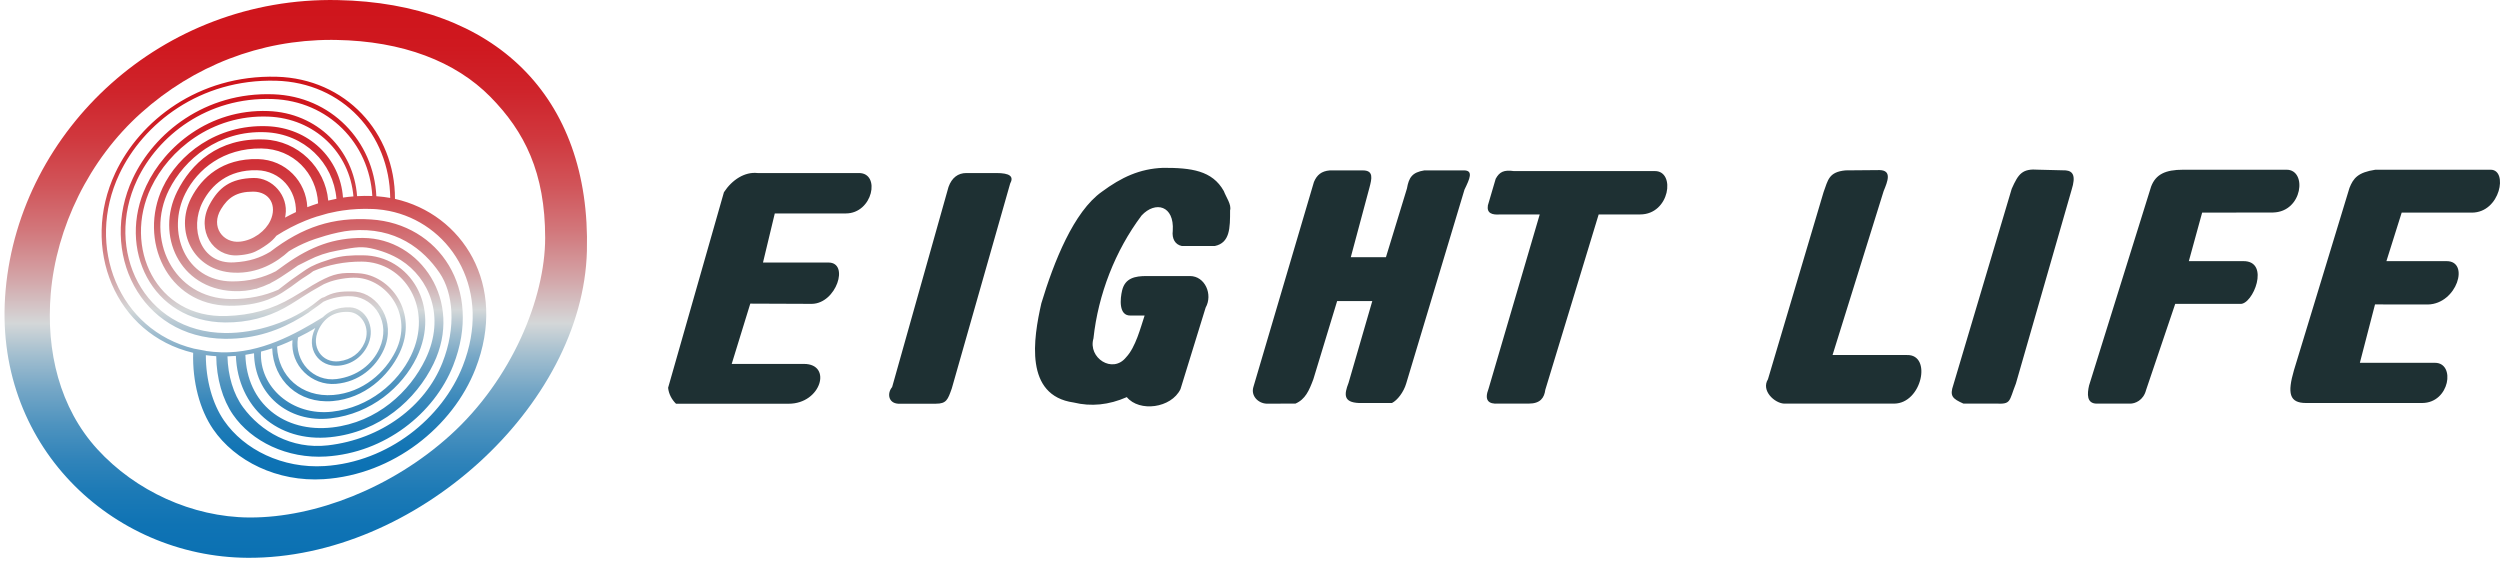 <?xml version="1.0" encoding="utf-8"?>
<!-- Generator: Adobe Illustrator 24.0.2, SVG Export Plug-In . SVG Version: 6.00 Build 0)  -->
<svg version="1.1" id="レイヤー_1" xmlns="http://www.w3.org/2000/svg" xmlns:xlink="http://www.w3.org/1999/xlink" x="0px"
	 y="0px" viewBox="0 0 1034.91 232.47" style="enable-background:new 0 0 1034.91 232.47;" xml:space="preserve">
<style type="text/css">
	.st0{fill:#1E3033;}
	.st1{fill-rule:evenodd;clip-rule:evenodd;fill:url(#SVGID_1_);}
	.st2{fill-rule:evenodd;clip-rule:evenodd;fill:url(#SVGID_2_);}
</style>
<path class="st0" d="M355.59,71.63h-42c-5.26-0.59-10.54,2.77-13.91,7.95l-23.11,80.95c0.25,2.49,1.49,4.87,3.27,6.6h46.65
	c13.46,0,18.13-16.48,6.32-16.48H302.9l7.69-24.96l25.44,0.1c10.21-0.1,15.69-17.11,6.94-17.11h-27.12l4.88-20.32h29.38
	C361.36,88.36,364.63,71.63,355.59,71.63z M418.16,76.02c1.65-3.02-0.13-4.39-5.76-4.39h-12.36c-3.45,0-6.02,1.93-7.39,5.76
	l-23.34,82.85c-2.11,2.49-1.65,6.6,2.46,6.88h15.64c4.39,0,4.95-1.65,6.6-6.32L418.16,76.02z M509.21,87.07
	c0.66-2.38-1.68-5.49-2.59-7.97c-4.78-8.56-13.56-9.65-25.11-9.62c-9.7,0.35-17.32,3.94-25.34,9.87
	c-11.68,8.21-19.91,29.05-25.09,46.21c-3.32,14.68-7.08,38.17,13.36,41.06c7.21,1.77,14.6,1.04,22.02-2.23
	c5.2,6.29,18.38,4.6,22.22-3.3l10.41-33.75c3.07-5.4-0.23-13.07-6.5-13.07H474.6c-4.67,0-8.84,0.79-10.08,5.94
	c-0.81,3.35-1.57,10.61,3.55,10.41h5.76c-1.65,4.92-3.71,13.13-7.67,17.29c-5.58,6.98-15.87,0.22-13.51-7.8
	c1.95-18.2,8.99-36.34,19.93-50.91c5.71-6.12,13.61-4.14,12.9,6.33c-0.41,3.28,0.99,5.74,3.73,6.3h13.71
	C509.16,100.5,509.23,94.4,509.21,87.07z M606,70.53h-16.35c-5.1,0.82-6.42,2.95-7.23,7.52l-8.69,28.42h-14.55l7.72-28.79
	c0.99-3.74,1.83-7.14-2.72-7.14H550.5c-3.48,0.29-5.36,1.89-6.58,4.8l-25.09,84.96c-1.02,3.58,1.96,6.6,5.38,6.8l12.06-0.02
	c4.09-1.78,5.64-5.36,7.41-10.08l9.85-32.38h14.55l-9.83,33.88c-1.88,4.83-2.13,8.05,4.29,8.33h13.68c2.23-1.12,4.83-4.47,5.89-8.05
	l24.14-80.29C608.41,74.02,610.04,70.53,606,70.53z M685.12,70.82h-58.45c-4.04-0.56-5.91,0.26-7.51,3.2l-3.23,10.99
	c-0.53,3.23,1.63,4.04,5.11,3.76h16.35l-21.18,72.14c-1.88,4.83,0,6.45,4.01,6.17h12.62c4.82,0,6.43-2.41,6.86-5.72l22.09-72.59
	h17.17C691.29,88.77,693.71,70.82,685.12,70.82z M789.43,146.97h-30.82l21.15-67.87c1.65-3.99,3.53-8.56-1.65-8.69l-14.14,0.12
	c-6.98,0.67-7.24,4.02-9.09,9.05L731.87,157c-2.92,4.72,2.71,9.85,6.62,10.08h45.58C795.6,167.08,799.89,146.69,789.43,146.97z
	 M855.15,70.53l-11.28-0.28c-6.7-0.53-8.3,1.63-11.09,7.9l-24.17,81.2c-1.6,4.62-0.36,5.69,4.16,7.72h13.41
	c6.45,0.3,5.38-0.81,8.33-8.3l23.06-80.19C859.44,72.67,858.09,70.82,855.15,70.53z M946.58,70.26H903.7
	c-7.27,0-11.28,1.88-13.21,6.96l-25.69,82.35c-0.79,3.5-1.07,7.52,3.22,7.52h13.68c2.13,0.05,5.61-1.35,6.7-5.64l12.06-35.65h26.81
	c5.36,0.56,12.72-17.83,1.34-17.7H906.1l5.51-20.08l29.35-0.05C953.31,87.7,955.16,70.26,946.58,70.26z M1031.06,70.26h-47.74
	c-7.24,1.1-9.11,3.5-10.72,7.52l-22.98,75.46c-2.77,9.55-1.96,13.59,5,13.59h48.02c11.53,0,13.94-16.64,5.36-16.64h-31.1l6.27-24.17
	l21.89,0.03c12.06-0.26,17.42-17.95,7.77-17.95h-24.94l6.32-20.08h29.09C1035.09,87.96,1038.32,70.26,1031.06,70.26"/>
<g>
	<g>
		
			<linearGradient id="SVGID_1_" gradientUnits="userSpaceOnUse" x1="-3320.764" y1="-3182.078" x2="-3320.764" y2="-3663.981" gradientTransform="matrix(0.346 0 0 0.346 1270.661 1298.845)">
			<stop  offset="0" style="stop-color:#0B71B3"/>
			<stop  offset="0.056" style="stop-color:#0F73B4"/>
			<stop  offset="0.115" style="stop-color:#1C7AB6"/>
			<stop  offset="0.175" style="stop-color:#3184BA"/>
			<stop  offset="0.236" style="stop-color:#4E93BF"/>
			<stop  offset="0.298" style="stop-color:#74A6C6"/>
			<stop  offset="0.36" style="stop-color:#A2BECF"/>
			<stop  offset="0.418" style="stop-color:#D4D7D8"/>
			<stop  offset="0.499" style="stop-color:#D3A4A7"/>
			<stop  offset="0.582" style="stop-color:#D2787C"/>
			<stop  offset="0.665" style="stop-color:#D15459"/>
			<stop  offset="0.749" style="stop-color:#D0383E"/>
			<stop  offset="0.833" style="stop-color:#CF242B"/>
			<stop  offset="0.916" style="stop-color:#CF181F"/>
			<stop  offset="1" style="stop-color:#CF141B"/>
		</linearGradient>
		<path class="st1" d="M163.51,82.34c0.05-27.38-20.39-49.81-49.01-50.57c-32.43-0.85-56.64,18.26-66.76,39.79
			c-14.6,31.06-0.05,66.85,32.22,74.49c-0.32,11.95,2.68,23.47,8.25,31.6c9.09,13.25,26.6,21.93,45.77,20.71
			c28.87-1.83,53.5-21.79,62.82-45.62C210.48,117.77,191.14,88.51,163.51,82.34z M49.39,72.08c9.83-20.92,33.35-39.49,64.85-38.66
			c27.6,0.73,47.04,22.19,47.29,48.52c-1.68-0.3-3.39-0.53-5.12-0.66c-0.21-0.02-0.41-0.02-0.61-0.04
			c-1.11-22.95-18.79-41.34-42.64-42.21C84.89,38,63.77,55.05,54.94,73.93c-14.13,30.24,2.9,65.97,38.16,66.32
			c12.76,0.13,23.01-3.72,31.67-8.99c0.03-0.01,0.05-0.03,0.07-0.05c-0.01,0.02-0.03,0.04-0.05,0.06l3.15-2.01
			c0.05-0.05,0.1-0.1,0.14-0.16c1.17-0.8,2.32-1.61,3.45-2.43c0.81-0.59,1.6-1.18,2.38-1.78c3.61-1.67,7.82-2.44,11.49-2.24
			l-0.07,0.08c0.03-0.03,0.05-0.05,0.08-0.08c0.25,0.01,0.5,0.03,0.75,0.06c8.85,0.83,15.76,10.71,10.95,21.48
			c-3,6.72-9.31,11.62-17.73,12.72c-9.63,1.26-17.67-7.21-16.02-17.2c2.62-1.29,5.32-2.73,7.19-3.97c-0.05,0.1-0.11,0.21-0.16,0.31
			c-3.97,8.4,1.69,16.03,9.82,15.33c5.69-0.49,10.15-4.04,12.26-8.98c3.1-7.29-1.22-14.91-7.57-15.16c-1.25-0.05-2.43,0.02-3.54,0.2
			c0.03-0.02,0.06-0.04,0.08-0.06l-0.19,0.08c-3.05,0.51-5.57,1.84-7.59,3.85c-0.01,0-0.02,0.01-0.02,0.01
			c-11.2,6.91-25.76,15.02-42.01,14.53c-2.19-0.06-4.32-0.26-6.38-0.56c0-0.01,0-0.03,0-0.04l-4.98-0.93
			C49.22,136.69,35.27,102.12,49.39,72.08z M96.86,112.88c9.91,0.4,17.56-4.15,22.74-8.89c2.64-1.59,5.05-2.81,8.29-4.13
			c1.76-0.72,10.7-3.87,17.44-4.45c18.48-1.59,30,7.79,36.62,17.52c5.66,8.31,7.03,22.45,1.2,37.23
			c-7.15,18.12-25.38,31.66-47.42,34.2c-15.21,1.75-27.84-5.88-35.1-15.75c-4.04-5.49-6.26-13.06-6.47-21.09
			c1.16-0.03,2.32-0.09,3.48-0.19c0.86,21.28,17.26,35.87,39.07,33.65c20.54-2.09,35.59-15.57,42.78-30.45
			c12.44-25.72-5.42-51.9-29.23-52.03c-12.11-0.07-21.57,3.53-32.05,10.9c-1.35,0.95-2.7,1.91-4.02,2.89
			c-5.12,2.64-11.22,4.25-18.1,4.21c-19.58-0.12-27.31-20.72-19.35-36.47c5.05-9.99,15.71-18.76,31.47-18.57
			c13.22,0.16,22.85,10.21,23.47,22.73c-1.52,0.48-3.01,1.01-4.47,1.58c-0.47-10.6-8.88-19.63-20.42-19.91
			c-14.73-0.35-23.29,7.59-27.68,16.15C72.2,95.49,79.77,112.19,96.86,112.88z M109.31,57.74C90.18,57,79.05,67.87,73.35,79.29
			c-8.99,18,0.85,40.15,23.06,41.21c3.64,0.17,6.79-0.22,9.61-0.99c-0.04,0.04-0.07,0.08-0.11,0.12l0.86-0.33
			c1.52-0.46,2.94-1.02,4.29-1.66l0.78-0.3c0.06-0.06,0.11-0.11,0.17-0.16c2.94-1.49,5.58-3.31,8.2-5.08
			c1.14-0.77,2.17-1.49,3.1-2.17c1.38-0.69,2.81-1.4,4.3-2.16c3.88-1.99,7.73-3.26,12.01-4.03c5.52-0.99,9.22-1.96,13.74-0.99
			c4.46,0.95,8.85,2.57,12.6,4.95c11.52,7.31,18.67,23.28,10.2,40.94c-6.49,13.54-20.05,26.17-38.55,28.3
			c-20.06,2.31-35.51-9.97-36.03-30.06c1.2-0.18,2.4-0.4,3.58-0.64c0.17,16.76,13.9,28.96,31.69,26.95
			c16.85-1.91,29.71-13.01,35.61-25.18c10.22-21.05-2.69-42.21-22.25-42.32c-4.69-0.03-8.77,0.12-13.01,1.47
			c-2.84,0.91-5.55,1.75-8.19,3.1l-0.13,0.05c-0.01,0.01-0.02,0.02-0.03,0.03c-0.14,0.08-0.28,0.14-0.43,0.22
			c-1.92,1.04-4.1,2.74-5.95,3.97c-2.49,1.65-5.09,3.83-7.27,5.42c-5.64,2.48-12.19,3.92-19.57,3.85
			c-24.15-0.23-35.63-25.31-25.66-45.23c6.32-12.63,20.5-24.65,39.87-23.84c16.16,0.68,28.12,12.58,29.44,27.56
			c-1.15,0.22-2.28,0.47-3.4,0.75C134.65,69.3,123.32,58.28,109.31,57.74z M110.52,52.24c-20.83-0.76-36.75,11.7-43.21,25.5
			c-10.02,21.4,1.62,48.58,27.6,48.84c5.87,0.06,11.25-0.78,15.93-2.51c0.01,0,0.01,0,0.02-0.01c0,0-0.01,0.01-0.01,0.01l0.08-0.04
			c1.79-0.67,3.48-1.46,5.05-2.38c0.28-0.16,0.55-0.33,0.83-0.5c2.69-1.7,4.76-3.2,7.08-4.96c1.49-1.12,4.39-2.75,5.79-3.95
			c6.16-2.67,13.08-3.98,20.05-3.94c17.93,0.1,29.76,19.57,20.39,38.95c-5.42,11.2-17.2,21.42-32.65,23.17
			c-16.47,1.88-30.27-10.16-29.41-24.88c1.57-0.4,3.11-0.85,4.62-1.35c0.48,13.27,10.9,23.03,25.03,21.84
			c13.21-1.11,23.09-10.3,27.69-19.93c7.94-16.66-3.69-32.2-16.98-32.98c-7.2-0.42-10.13,0.1-16.27,3.39
			c-1.76,0.94-3.81,2.14-5.85,3.49c-1.87,1.11-3.73,2.24-5.24,3.13c-8.44,5.02-17.26,7.35-27.29,7.69
			c-29.25,1-42.96-28.58-31.23-53.2c7.33-15.38,24.99-30.2,48.46-29.35c19.33,0.7,33.77,14.97,35.31,33.03
			c-1.46,0.12-2.91,0.28-4.32,0.49C140.8,65.48,127.82,52.87,110.52,52.24z M147.82,81.2c-1.41-19.23-16.53-34.49-36.8-35.23
			C86.58,45.08,68.19,60.7,60.56,76.9c-12.21,25.95,2.12,56.28,32.59,56.58c9.41,0.09,17.55-2.21,24.5-5.95
			c3.67-1.98,8.05-5.04,11.36-7.01c1.73-1.03,3.5-1.98,5.07-2.89c0.5-0.2,0.97-0.4,1.41-0.59c3.2-1.38,8.65-2.26,12.2-2.06
			c12.39,0.71,23.51,15.17,16.1,30.36c-4.28,8.78-13.5,17.16-25.81,18.17c-13.22,1.08-22.89-7.86-23.29-20.03
			c1.42-0.52,2.81-1.08,4.16-1.67c0.69-0.31,1.44-0.65,2.22-1.01c-0.97,10.52,7.99,18.97,18.03,18.1
			c9.45-0.82,16.45-6.72,19.81-14.23c5.21-11.66-2.47-22.97-11.61-23.93c0.04-0.04,0.08-0.08,0.12-0.12l-0.12,0.12
			c-0.29-0.03-0.59-0.05-0.89-0.06c-5.74-0.18-8.81,0.41-12.3,2.39c-0.48,0.05-1.11,0.3-2.4,1.37
			c-10.9,9.09-26.15,13.54-38.43,13.42c-34.04-0.33-50.19-34.38-36.54-63.38c8.52-18.12,28.92-34.47,56.22-33.48
			c22.92,0.83,39.93,18.29,41.16,40.14C151.98,81.06,149.88,81.08,147.82,81.2z M131.88,136.47c2.34-4.9,6.54-7.69,12.54-7.35
			c5.25,0.29,9.17,6.55,6.49,12.77c-1.81,4.21-5.46,7.03-10.57,7.66C133.36,150.39,128.46,143.63,131.88,136.47z M191.58,151.49
			c-8.48,21.64-30.9,39.78-57.18,41.44c-17.44,1.1-33.38-6.78-41.66-18.82c-4.82-7.01-7.52-16.81-7.53-27.08
			c1.41,0.19,2.84,0.33,4.3,0.42c0.12,9.2,2.61,17.93,6.96,24.22c7.65,11.07,22.4,18.31,38.54,17.3
			c24.31-1.53,44.75-17.79,52.6-37.68c12.49-31.67-5.95-58.64-33.98-60.44c-15.7-1.01-28.29,3.05-41.78,13.39
			c-4.12,2.45-8.52,4.02-14.99,4.38C83,109.4,78.28,94.58,83.9,83.61c3.57-6.96,10.52-13.43,22.47-13.14
			c9.77,0.23,16.35,8.22,16.15,17.32c-1.55,0.73-3.06,1.5-4.53,2.3c0.07-0.33,0.14-0.65,0.19-0.97c1.28-8.07-5.42-15.6-13.19-15.44
			c-9.65,0.2-14.48,3.97-18.29,11.12c-5.68,10.65,1.65,21.56,11.69,20.91c1.99-0.13,3.47-0.34,5.38-0.85
			c2.38-0.63,5.16-2.47,6.96-3.76c1.56-1.11,2.76-2.31,3.71-3.53c3.81-2.43,7.82-4.53,12-6.22c1.62-0.66,3.27-1.25,4.95-1.79
			c0,0.01,0,0.02,0,0.03l3.93-1.14c0.19-0.05,0.38-0.1,0.57-0.15c1.22-0.3,2.46-0.56,3.7-0.79c0.75-0.13,1.5-0.26,2.26-0.37
			c2-0.29,4.04-0.49,6.1-0.6c2.09-0.11,4.22-0.11,6.37-0.02c0.16,0.01,0.33,0.02,0.49,0.02c0.41,0.02,0.82,0.05,1.22,0.08
			c1.74,0.14,3.46,0.38,5.14,0.72c0.7,0.14,1.4,0.3,2.08,0.48C187.38,93.99,203.71,120.54,191.58,151.49z M111.9,91.4
			c-0.98,2.07-2.67,4.04-4.79,5.58c-0.09,0.06-0.18,0.13-0.27,0.19c-2.16,1.51-4.74,2.58-7.48,2.87
			c-7.01,0.74-12.33-6.16-7.87-13.47c2.9-4.76,6.39-7.24,13.31-7.24C111.71,79.34,114.84,85.17,111.9,91.4z"/>
	</g>
	<g>
		
			<linearGradient id="SVGID_2_" gradientUnits="userSpaceOnUse" x1="-3318.557" y1="-3127.323" x2="-3318.557" y2="-3794.699" gradientTransform="matrix(0.346 0 0 0.346 1270.661 1312.342)">
			<stop  offset="0" style="stop-color:#0B71B3"/>
			<stop  offset="0.056" style="stop-color:#0F73B4"/>
			<stop  offset="0.115" style="stop-color:#1C7AB6"/>
			<stop  offset="0.175" style="stop-color:#3184BA"/>
			<stop  offset="0.236" style="stop-color:#4E93BF"/>
			<stop  offset="0.298" style="stop-color:#74A6C6"/>
			<stop  offset="0.36" style="stop-color:#A2BECF"/>
			<stop  offset="0.418" style="stop-color:#D4D7D8"/>
			<stop  offset="0.499" style="stop-color:#D3A4A7"/>
			<stop  offset="0.582" style="stop-color:#D2787C"/>
			<stop  offset="0.665" style="stop-color:#D15459"/>
			<stop  offset="0.749" style="stop-color:#D0383E"/>
			<stop  offset="0.833" style="stop-color:#CF242B"/>
			<stop  offset="0.916" style="stop-color:#CF181F"/>
			<stop  offset="1" style="stop-color:#CF141B"/>
		</linearGradient>
		<path class="st2" d="M139.74,0.03C67.12-1.4,8.31,53.59,2.33,120.03c-5.76,63.96,43.93,110.53,100.17,110.88
			c69.36,0.42,138.84-62.85,140.46-127.04C244.59,39.64,204.65,1.31,139.74,0.03z M186.36,180.19
			c-24.17,21.85-55.87,34.03-82.68,34.03h-0.63c-23.45-0.18-46.94-10.95-62.77-28.29C24.74,168.9,19,145.48,21,121.6
			c2.29-27.43,15.82-55.51,37.37-74.81c21.89-19.6,49.36-30.28,78.75-30.28c0.66,0,1.3,0,1.96,0.02
			c27.66,0.45,49.52,8.95,63.9,23.54c14.22,14.43,22.7,31.42,22.7,58.43C225.67,123.35,211.95,157.05,186.36,180.19z"/>
	</g>
</g>
</svg>
